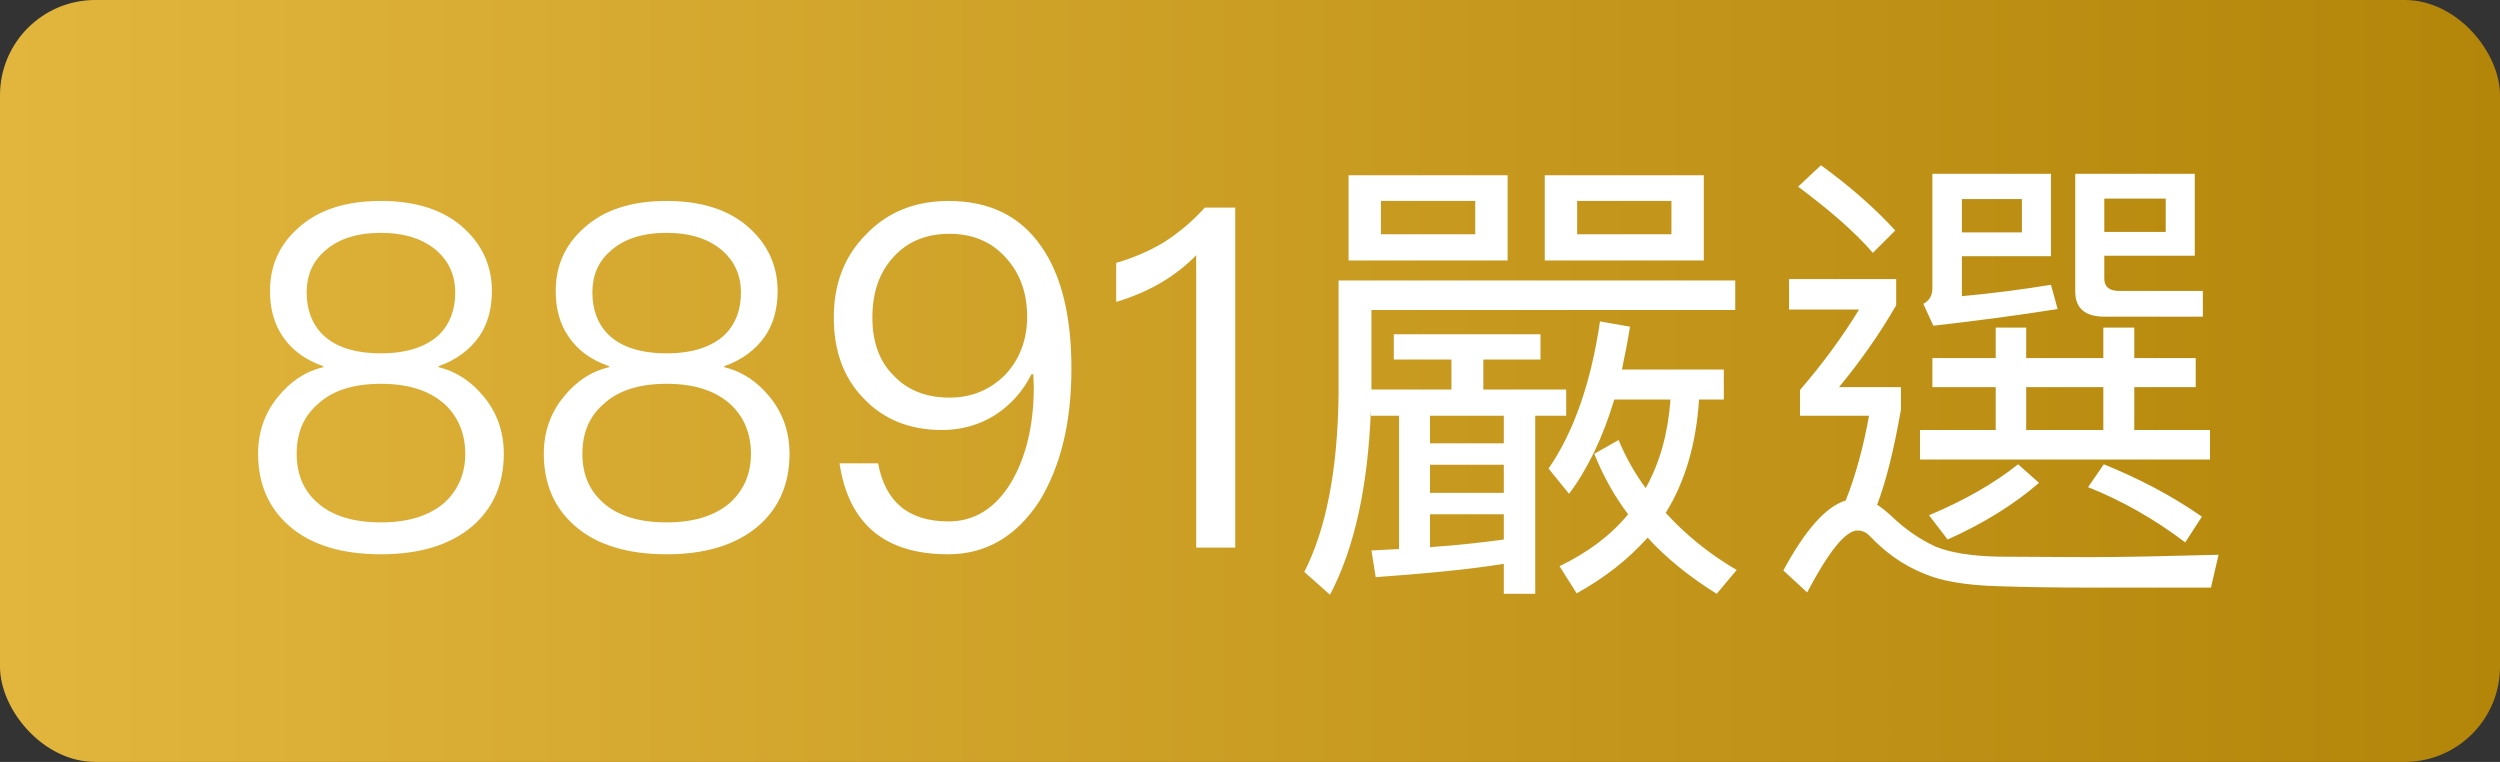<?xml version="1.0" encoding="UTF-8"?>
<svg width="105px" height="32px" viewBox="0 0 105 32" version="1.1" xmlns="http://www.w3.org/2000/svg" xmlns:xlink="http://www.w3.org/1999/xlink">
    <rect x="0" y="0" width="105" height="32" fill="#333333" stroke="none"/>
    <title>tab 8891嚴選</title>
    <defs>
        <linearGradient x1="99.607%" y1="49.607%" x2="0.393%" y2="49.607%" id="linearGradient-1">
            <stop stop-color="#B38509" offset="0%"></stop>
            <stop stop-color="#E2B53D" offset="100%"></stop>
        </linearGradient>
    </defs>
    <g id="页面-1" stroke="none" stroke-width="1" fill="none" fill-rule="evenodd">
        <g id="APP-列表页-新增距離" transform="translate(-796, -112)">
            <g id="编组-15" transform="translate(-7.5, 112)">
                <g id="编组" transform="translate(803.5, 0)">
                    <rect id="矩形备份-42" fill="url(#linearGradient-1)" x="0" y="0" width="105" height="32" rx="4"></rect>
                    <path d="M16,8.44 C14.5,8.44 13.34,8.82 12.5,9.6 C11.72,10.3 11.34,11.18 11.34,12.22 C11.34,12.98 11.52,13.62 11.88,14.14 C12.26,14.7 12.82,15.12 13.58,15.38 L13.58,15.42 C12.82,15.6 12.2,16.02 11.68,16.66 C11.12,17.34 10.84,18.14 10.84,19.06 C10.84,20.32 11.28,21.34 12.16,22.1 C13.06,22.88 14.34,23.28 16,23.28 C17.64,23.28 18.92,22.88 19.84,22.1 C20.72,21.34 21.16,20.32 21.16,19.06 C21.16,18.14 20.88,17.34 20.32,16.66 C19.8,16.02 19.16,15.6 18.42,15.42 L18.42,15.38 C19.16,15.12 19.72,14.7 20.12,14.14 C20.48,13.62 20.66,12.98 20.66,12.22 C20.66,11.18 20.26,10.3 19.5,9.6 C18.66,8.82 17.48,8.44 16,8.44 Z M16,9.78 C17,9.78 17.8,10.04 18.38,10.56 C18.86,11 19.12,11.58 19.12,12.28 C19.12,13 18.9,13.6 18.46,14.04 C17.92,14.56 17.1,14.84 16,14.84 C14.88,14.84 14.06,14.56 13.54,14.04 C13.1,13.6 12.88,13 12.88,12.28 C12.88,11.58 13.12,11 13.62,10.56 C14.18,10.04 14.98,9.78 16,9.78 Z M16,16.12 C17.14,16.12 18.04,16.4 18.68,16.98 C19.24,17.5 19.54,18.2 19.54,19.06 C19.54,19.9 19.24,20.58 18.68,21.1 C18.04,21.66 17.16,21.94 16,21.94 C14.84,21.94 13.94,21.66 13.34,21.12 C12.74,20.6 12.46,19.9 12.46,19.06 C12.46,18.2 12.74,17.5 13.34,16.98 C13.96,16.4 14.84,16.12 16,16.12 Z M28,8.44 C26.5,8.44 25.34,8.82 24.5,9.6 C23.72,10.3 23.34,11.18 23.34,12.22 C23.34,12.98 23.52,13.62 23.88,14.14 C24.26,14.7 24.82,15.12 25.58,15.38 L25.58,15.42 C24.82,15.6 24.2,16.02 23.68,16.66 C23.12,17.34 22.84,18.14 22.84,19.06 C22.84,20.32 23.28,21.34 24.16,22.1 C25.06,22.88 26.34,23.28 28,23.28 C29.64,23.28 30.92,22.88 31.84,22.1 C32.72,21.34 33.16,20.32 33.16,19.06 C33.16,18.14 32.88,17.34 32.32,16.66 C31.8,16.02 31.16,15.6 30.42,15.42 L30.42,15.38 C31.16,15.12 31.72,14.7 32.12,14.14 C32.48,13.62 32.66,12.98 32.66,12.22 C32.66,11.18 32.26,10.3 31.5,9.6 C30.66,8.82 29.48,8.44 28,8.44 Z M28,9.78 C29,9.78 29.8,10.04 30.38,10.56 C30.86,11 31.12,11.58 31.12,12.28 C31.12,13 30.9,13.6 30.46,14.04 C29.92,14.56 29.1,14.84 28,14.84 C26.88,14.84 26.06,14.56 25.54,14.04 C25.1,13.6 24.88,13 24.88,12.28 C24.88,11.58 25.12,11 25.62,10.56 C26.18,10.04 26.98,9.78 28,9.78 Z M28,16.12 C29.14,16.12 30.04,16.4 30.68,16.98 C31.24,17.5 31.54,18.2 31.54,19.06 C31.54,19.9 31.24,20.58 30.68,21.1 C30.04,21.66 29.16,21.94 28,21.94 C26.84,21.94 25.94,21.66 25.34,21.12 C24.74,20.6 24.46,19.9 24.46,19.06 C24.46,18.2 24.74,17.5 25.34,16.98 C25.96,16.4 26.84,16.12 28,16.12 Z M39.84,8.44 C38.44,8.44 37.28,8.9 36.38,9.84 C35.46,10.76 35.02,11.92 35.02,13.34 C35.02,14.72 35.42,15.84 36.24,16.7 C37.08,17.6 38.18,18.06 39.56,18.06 C40.4,18.06 41.14,17.84 41.78,17.44 C42.44,17.02 42.96,16.44 43.32,15.72 L43.4,15.72 C43.4,15.96 43.42,16.14 43.42,16.24 C43.42,17.84 43.1,19.18 42.48,20.24 C41.82,21.34 40.94,21.9 39.84,21.9 C38.16,21.9 37.18,21.08 36.88,19.46 L35.26,19.46 C35.64,22 37.16,23.28 39.82,23.28 C41.42,23.28 42.7,22.52 43.66,21.04 C44.54,19.6 45,17.76 45,15.48 C45,13.28 44.58,11.56 43.74,10.36 C42.86,9.08 41.56,8.44 39.84,8.44 Z M39.88,9.82 C40.86,9.82 41.66,10.16 42.26,10.84 C42.84,11.48 43.14,12.3 43.14,13.3 C43.14,14.28 42.82,15.1 42.22,15.74 C41.58,16.38 40.8,16.7 39.88,16.7 C38.88,16.7 38.1,16.38 37.52,15.76 C36.92,15.16 36.64,14.34 36.64,13.34 C36.64,12.3 36.92,11.46 37.52,10.8 C38.12,10.14 38.9,9.82 39.88,9.82 Z M50.6,8.72 C50.12,9.26 49.56,9.74 48.88,10.18 C48.2,10.58 47.52,10.86 46.88,11.04 L46.88,12.68 C48.22,12.28 49.34,11.64 50.24,10.72 L50.24,23 L51.88,23 L51.88,8.72 L50.6,8.72 Z M56.64,7.36 L56.64,10.94 L63.32,10.94 L63.32,7.36 L56.64,7.36 Z M61.96,9.84 L58,9.84 L58,8.44 L61.96,8.44 L61.96,9.84 Z M57.58,17.16 L57.58,17.46 L58.76,17.46 L58.76,23.06 L57.6,23.12 L57.78,24.24 C60.02,24.08 61.82,23.9 63.16,23.68 L63.16,24.94 L64.48,24.94 L64.48,17.46 L65.78,17.46 L65.78,16.36 L62.3,16.36 L62.3,15.1 L64.7,15.1 L64.7,14.04 L58.54,14.04 L58.54,15.1 L60.96,15.1 L60.96,16.36 L57.6,16.36 L57.6,13.02 L72.88,13.02 L72.88,11.78 L56.22,11.78 L56.22,16.58 C56.18,19.74 55.7,22.22 54.78,24.02 L55.86,24.98 C56.9,23 57.46,20.4 57.58,17.16 Z M60.06,22.98 L60.06,21.6 L63.16,21.6 L63.16,22.66 C62.28,22.78 61.24,22.9 60.06,22.98 Z M60.06,20.7 L60.06,19.52 L63.16,19.52 L63.16,20.7 L60.06,20.7 Z M60.06,18.62 L60.06,17.46 L63.16,17.46 L63.16,18.62 L60.06,18.62 Z M67.8,16.78 L70.16,16.78 C70.06,18.18 69.72,19.42 69.12,20.5 C68.66,19.88 68.28,19.2 67.98,18.48 L66.96,19.06 C67.32,19.96 67.78,20.8 68.38,21.6 C67.66,22.48 66.7,23.2 65.5,23.78 L66.22,24.92 C67.38,24.28 68.38,23.5 69.2,22.58 C70,23.46 70.98,24.24 72.1,24.94 L72.94,23.94 C71.78,23.26 70.8,22.46 69.96,21.54 C70.78,20.22 71.24,18.64 71.36,16.78 L72.4,16.78 L72.4,15.52 L68.12,15.52 C68.24,14.96 68.36,14.36 68.46,13.72 L67.2,13.5 C66.82,16.08 66.1,18.14 65.04,19.68 L65.9,20.74 C66.68,19.7 67.32,18.38 67.8,16.78 Z M64.88,7.36 L64.88,10.94 L71.56,10.94 L71.56,7.36 L64.88,7.36 Z M70.2,9.84 L66.24,9.84 L66.24,8.44 L70.2,8.44 L70.2,9.84 Z M83.82,13.76 L83.82,15.04 L81.16,15.04 L81.16,16.26 L83.82,16.26 L83.82,18.06 L80.64,18.06 L80.64,19.3 L92.82,19.3 L92.82,18.06 L89.64,18.06 L89.64,16.26 L92.22,16.26 L92.22,15.04 L89.64,15.04 L89.64,13.76 L88.34,13.76 L88.34,15.04 L85.1,15.04 L85.1,13.76 L83.82,13.76 Z M85.1,18.06 L85.1,16.26 L88.34,16.26 L88.34,18.06 L85.1,18.06 Z M88.36,19.5 L87.7,20.46 C89.1,21.02 90.46,21.78 91.78,22.78 L92.48,21.7 C91.22,20.82 89.84,20.1 88.36,19.5 Z M84.76,19.5 C83.76,20.3 82.5,21.02 81.02,21.64 L81.8,22.66 C83.32,21.98 84.6,21.18 85.64,20.28 L84.76,19.5 Z M76.48,6.94 L75.52,7.84 C76.84,8.82 77.9,9.74 78.66,10.62 L79.6,9.68 C78.76,8.76 77.72,7.84 76.48,6.94 Z M75.14,11.72 L75.14,13 L78.08,13 C77.4,14.12 76.58,15.24 75.6,16.38 L75.6,17.46 L78.5,17.46 C78.26,18.78 77.94,19.96 77.52,21.02 C76.68,21.28 75.82,22.26 74.9,23.96 L75.9,24.88 C76.82,23.14 77.52,22.28 78.02,22.28 C78.18,22.28 78.36,22.34 78.52,22.5 C79.2,23.22 79.94,23.74 80.78,24.08 C81.5,24.4 82.54,24.58 83.9,24.62 C85.06,24.66 86.4,24.68 87.9,24.68 L92.86,24.68 L93.18,23.3 C90.94,23.36 89.12,23.4 87.72,23.4 C86.32,23.4 85.06,23.38 83.98,23.38 C82.84,23.36 81.94,23.22 81.3,22.96 C80.64,22.66 80,22.22 79.38,21.62 C79.18,21.44 79,21.3 78.84,21.2 C79.24,20.14 79.56,18.8 79.84,17.2 L79.84,16.26 L77.24,16.26 C78.16,15.14 78.96,14 79.64,12.82 L79.64,11.72 L75.14,11.72 Z M90.96,8.34 L90.96,9.74 L88.38,9.74 L88.38,8.34 L90.96,8.34 Z M88.38,10.74 L92.18,10.74 L92.18,7.3 L87.16,7.3 L87.16,12.24 C87.16,12.94 87.56,13.3 88.4,13.3 L92.52,13.3 L92.52,12.22 L89.02,12.22 C88.58,12.22 88.38,12.04 88.38,11.7 L88.38,10.74 Z M81.2,13.68 C83.16,13.46 84.9,13.22 86.42,12.98 L86.14,11.96 C84.94,12.16 83.68,12.32 82.4,12.44 L82.4,10.76 L86.14,10.76 L86.14,7.3 L81.16,7.3 L81.16,12.12 C81.16,12.42 81.02,12.64 80.78,12.76 L81.2,13.68 Z M82.4,9.76 L82.4,8.36 L84.92,8.36 L84.92,9.76 L82.4,9.76 Z" id="形状结合" fill="#FFFFFF" fill-rule="nonzero"></path>
                </g>
            </g>
        </g>
    </g>
</svg>